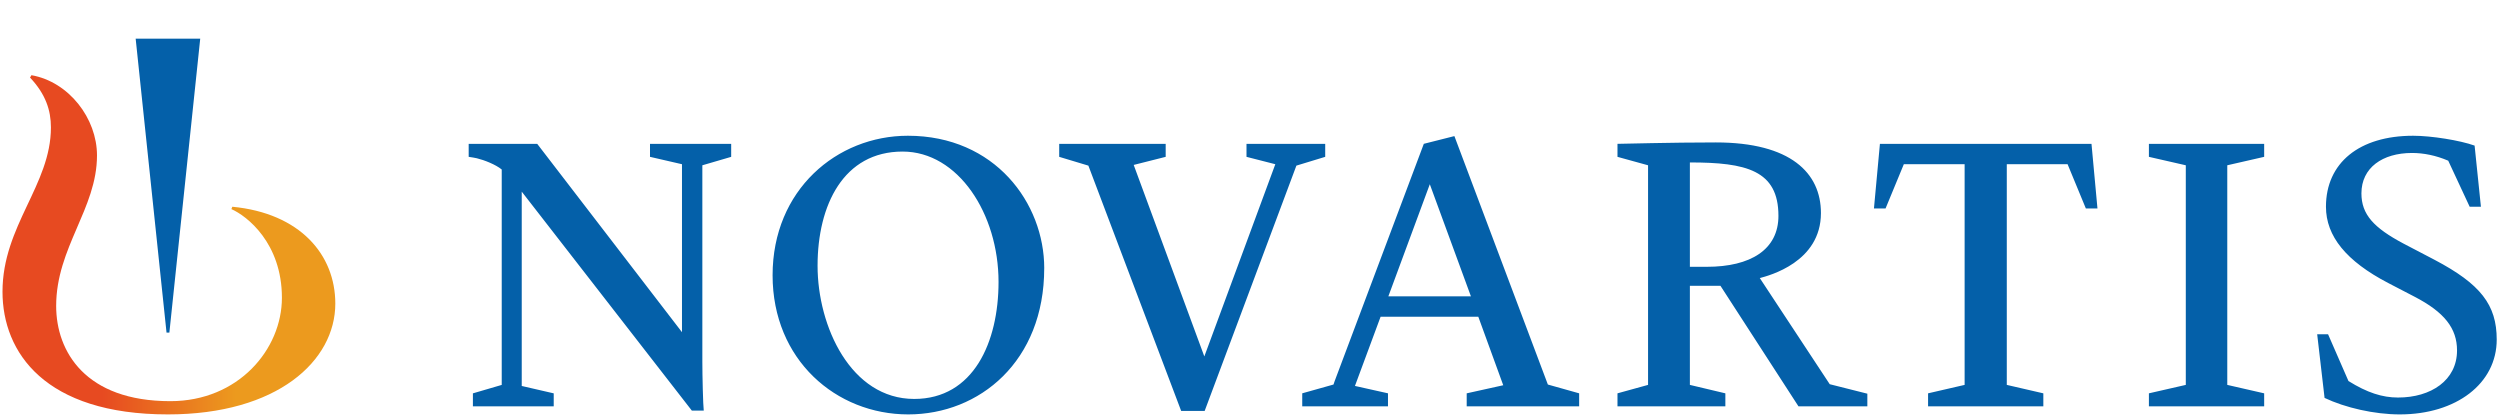 <?xml version="1.0" encoding="UTF-8"?>
<svg id="a" data-name="Layer 1" xmlns="http://www.w3.org/2000/svg" xmlns:xlink="http://www.w3.org/1999/xlink" viewBox="0 0 144 24">
  <defs>
    <linearGradient id="b" x1=".144" y1="14.101" x2="19.314" y2="14.101" gradientUnits="userSpaceOnUse">
      <stop offset=".3" stop-color="#e74a21"/>
      <stop offset=".701" stop-color="#ec9a1e"/>
    </linearGradient>
  </defs>
  <path d="M120.47,8.285l.344,3.724h-.668l-1.053-2.55h-3.502v12.711l2.105.486v.749h-6.639v-.749l2.105-.486v-12.711h-3.502l-1.053,2.55h-.668l.344-3.724h12.185ZM90.959,22.656v.749h-6.477v-.749l2.105-.466-1.437-3.947h-5.627l-1.478,3.987,1.903.425v.749h-4.939v-.749l1.801-.506.061-.182,5.141-13.683,1.761-.445,5.384,14.31,1.801.506ZM84.725,17.069l-2.368-6.457-2.388,6.457h4.757ZM133.894,22.919c1.194.567,2.874.951,4.331.951,3.259,0,5.586-1.781,5.586-4.311,0-2.004-.931-3.198-3.583-4.595l-1.781-.931c-1.72-.911-2.429-1.68-2.429-2.894,0-1.478,1.214-2.328,2.915-2.328.668,0,1.376.142,2.085.445l1.235,2.652h.648l-.364-3.522c-.85-.304-2.49-.567-3.542-.567-3.097,0-5.02,1.559-5.02,4.089,0,1.7,1.174,3.137,3.583,4.392l1.518.789c1.72.891,2.449,1.822,2.449,3.097,0,1.72-1.498,2.712-3.4,2.712-.911,0-1.781-.283-2.854-.951l-1.174-2.692h-.627l.425,3.664M130.416,23.405v-.749l-2.125-.486v-12.65l2.125-.486v-.749h-6.639v.749l2.125.486v12.65l-2.125.486v.749h6.639ZM107.559,22.676v.729h-3.967l-4.494-6.943h-1.761v5.708l2.044.486v.749h-6.214v-.749l1.761-.486v-12.65l-1.761-.486v-.749c.344,0,3.016-.081,5.667-.081,4.311,0,6.052,1.761,6.052,4.068,0,2.834-2.996,3.603-3.522,3.745l4.028,6.113,2.166.546ZM102.438,12.434c0-2.631-1.862-3.077-5.101-3.077v6.011h.972c2.53,0,4.129-.992,4.129-2.935ZM69.389,23.668l5.283-14.128,1.66-.506v-.749h-4.534v.749l1.66.425-4.089,11.072-4.068-11.031,1.842-.466v-.749h-6.133v.749l1.68.506,5.344,14.128h1.356ZM60.147,15.45c0,5.364-3.724,8.42-7.833,8.42-4.149,0-7.813-3.137-7.813-8.015,0-4.918,3.704-8.036,7.793-8.036,5.02,0,7.854,3.886,7.854,7.631ZM57.516,16.239c0-3.927-2.328-7.509-5.526-7.509-3.401,0-4.898,3.077-4.898,6.578s1.923,7.671,5.566,7.671c3.421,0,4.858-3.279,4.858-6.74ZM42.116,9.034v-.749h-4.676v.749l1.842.425v9.675l-8.339-10.849h-3.947v.749c.162.02.364.061.466.081.425.101,1.093.364,1.437.648v12.408l-1.66.486v.749h4.655v-.749l-1.842-.425v-11.193l9.796,12.61h.688c-.04-.283-.081-2.024-.081-2.813v-11.315l1.66-.486Z" fill="#0460a9" stroke-width="0"/>
  <g>
    <path d="M13.383,11.908l-.055.137c.899.394,2.91,1.96,2.91,5.107,0,2.964-2.501,5.955-6.428,5.955-4.89,0-6.575-2.857-6.575-5.483,0-3.364,2.352-5.607,2.352-8.671,0-2.133-1.614-4.239-3.775-4.622l-.082.137c.902.957,1.203,1.887,1.203,2.872C2.934,10.65.144,13.002.144,16.804c0,3.501,2.448,7.066,9.529,7.066,6.312,0,9.641-3.09,9.641-6.382,0-2.817-2.024-5.204-5.931-5.58Z" fill="url(#b)" stroke-width="0"/>
    <polygon points="9.756 19.156 11.533 2.226 7.814 2.226 9.592 19.156 9.756 19.156" fill="#0460a9" stroke-width="0"/>
  </g>
</svg>